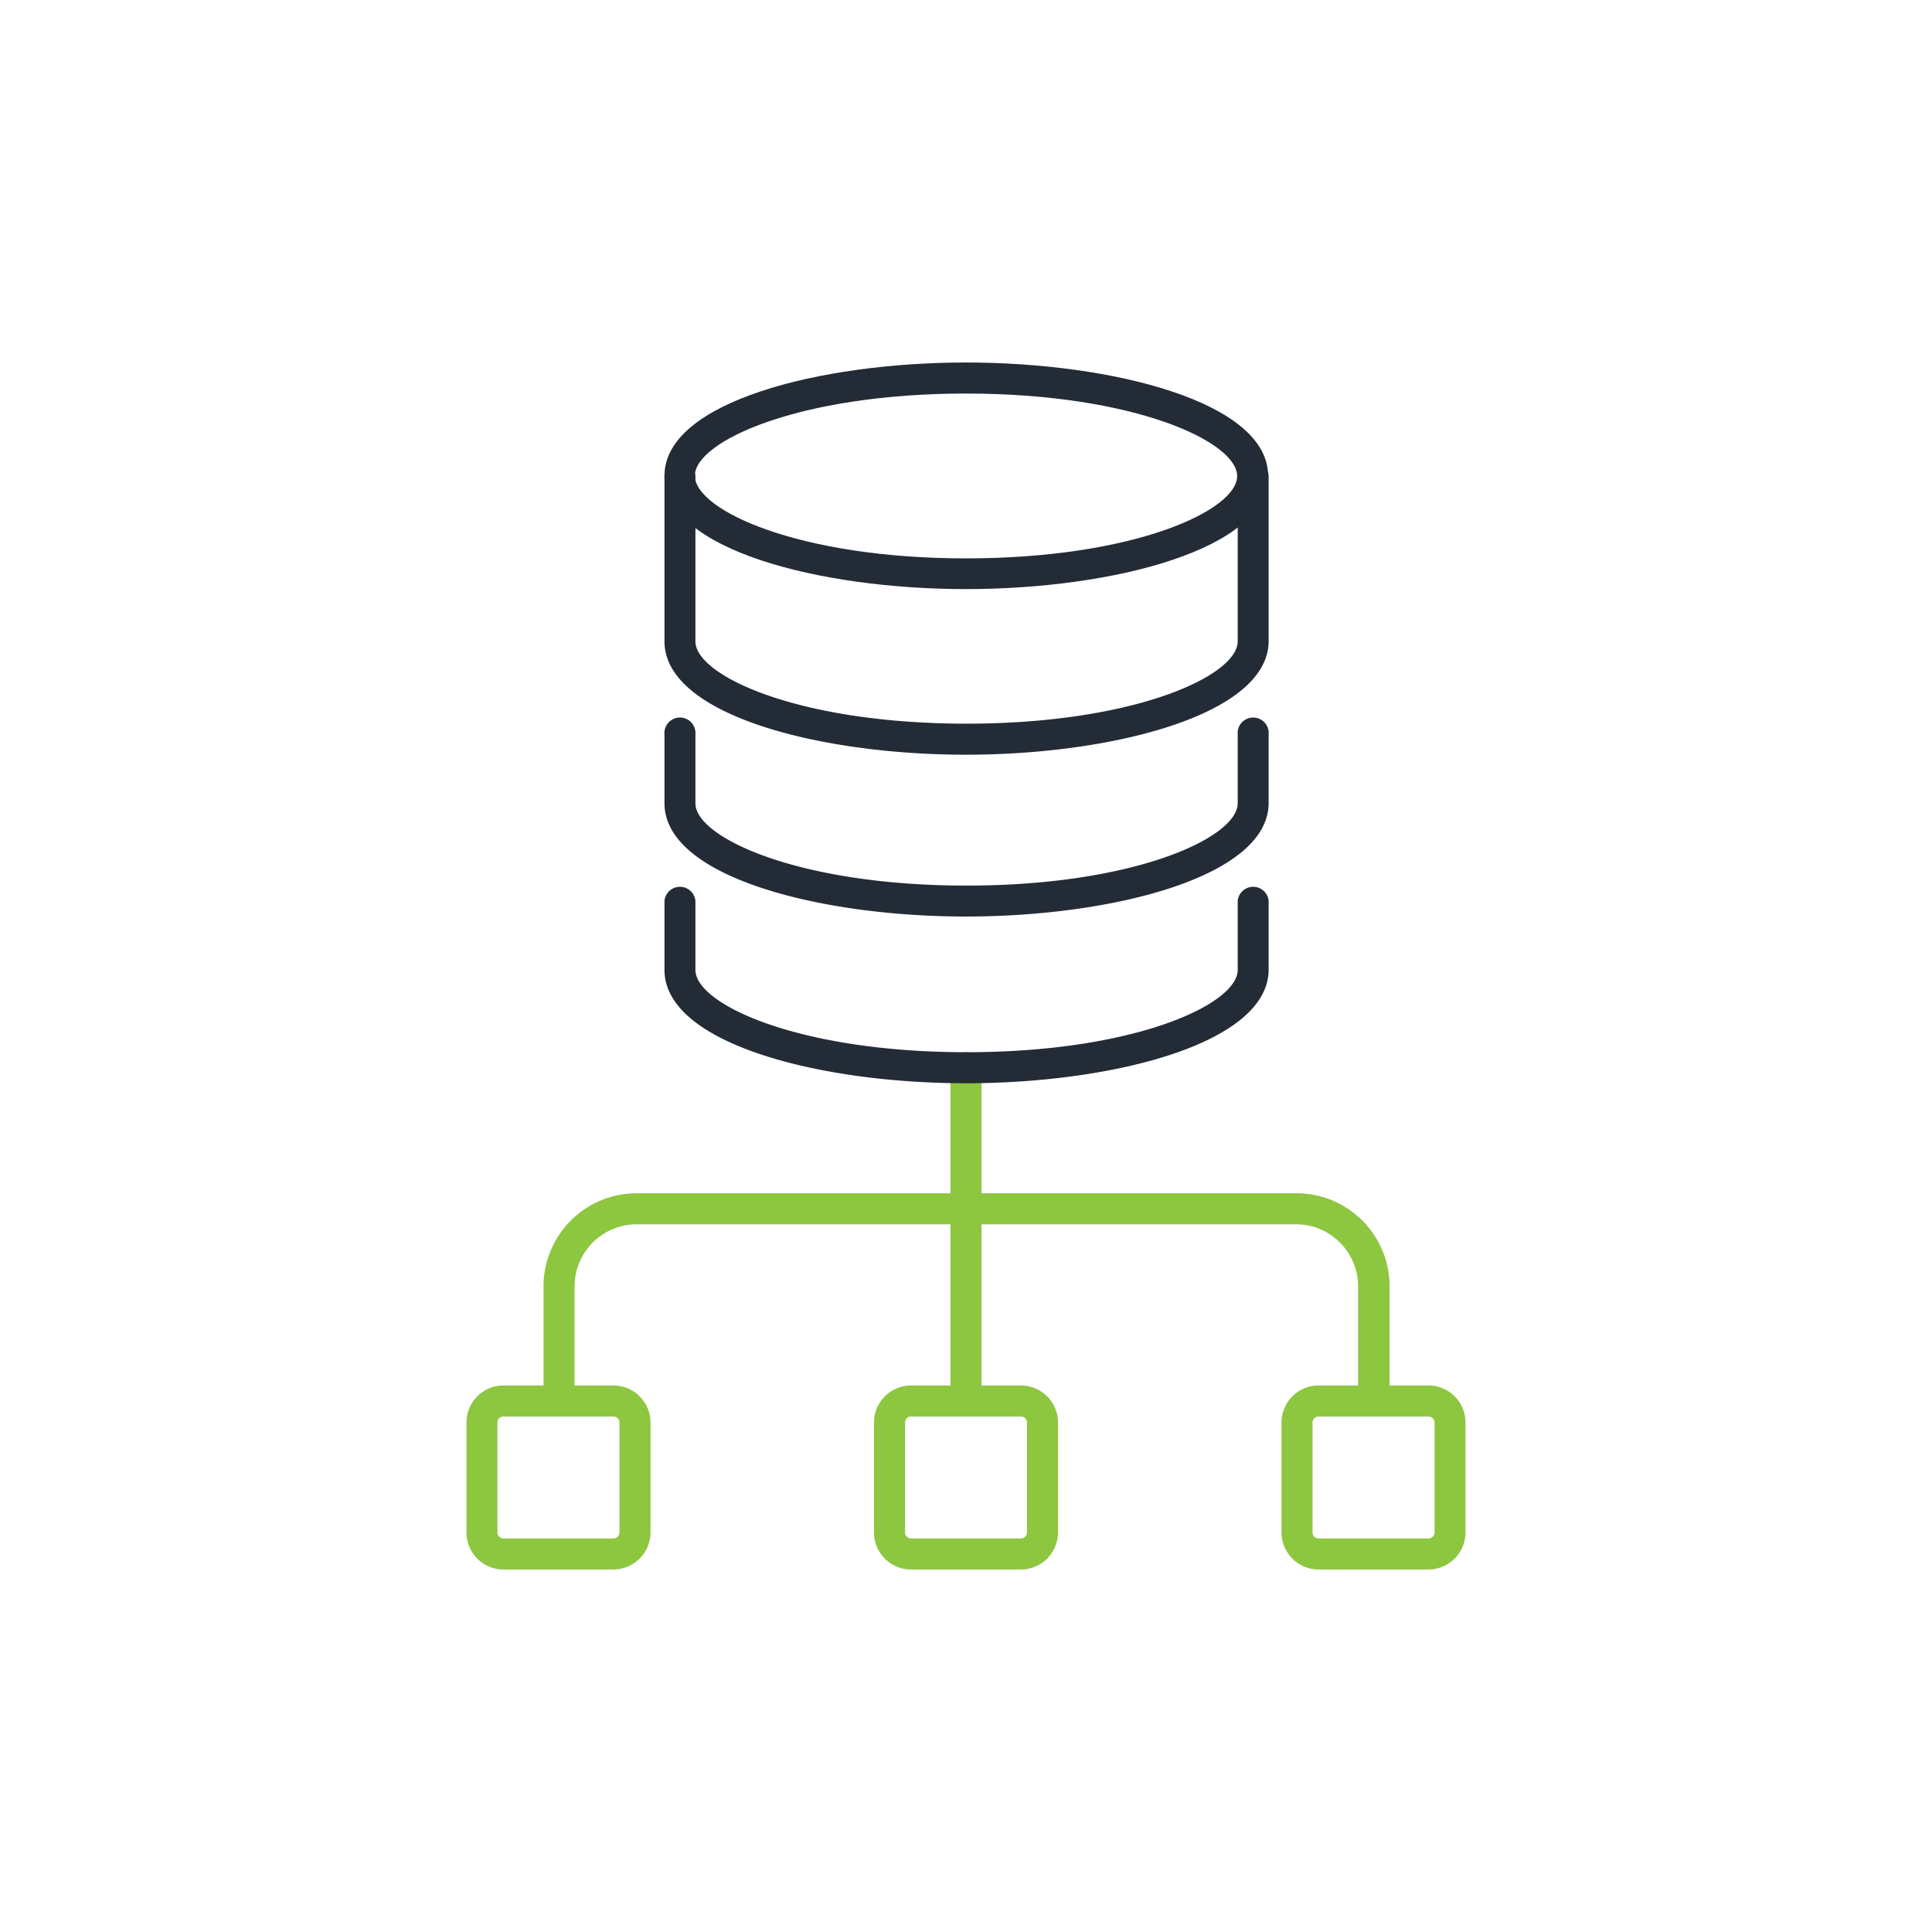 <svg id="Layer_1" data-name="Layer 1" xmlns="http://www.w3.org/2000/svg" viewBox="0 0 173 173"><defs><style>.cls-1{fill:#8dc63f;}.cls-2{fill:#232b36;}</style></defs><path class="cls-1" d="M86.5,109.26a1.39,1.39,0,0,1-1.39-1.39V95.61a1.39,1.39,0,1,1,2.78,0v12.26A1.39,1.39,0,0,1,86.5,109.26Z"/><path class="cls-1" d="M86.5,126.84a1.39,1.39,0,0,1-1.39-1.39V107.87a1.39,1.39,0,0,1,2.78,0v17.58A1.39,1.39,0,0,1,86.5,126.84Z"/><path class="cls-1" d="M123,126.84a1.39,1.39,0,0,1-1.39-1.39V115.18a5.56,5.56,0,0,0-5.55-5.55H57a5.56,5.56,0,0,0-5.55,5.55v10.27a1.39,1.39,0,1,1-2.78,0V115.18A8.34,8.34,0,0,1,57,106.85h59.1a8.34,8.34,0,0,1,8.33,8.33v10.27A1.39,1.39,0,0,1,123,126.84Z"/><path class="cls-1" d="M54.92,140.54H45.09a3.32,3.32,0,0,1-3.32-3.32v-9.84a3.32,3.32,0,0,1,3.32-3.32h9.83a3.33,3.33,0,0,1,3.33,3.32v9.84A3.33,3.33,0,0,1,54.92,140.54Zm-9.83-13.7a.55.55,0,0,0-.55.54v9.84a.55.55,0,0,0,.55.54h9.83a.54.54,0,0,0,.55-.54v-9.84a.54.54,0,0,0-.55-.54Z"/><path class="cls-1" d="M91.41,140.54H81.58a3.32,3.32,0,0,1-3.32-3.32v-9.84a3.32,3.32,0,0,1,3.32-3.32h9.83a3.33,3.33,0,0,1,3.33,3.32v9.84A3.33,3.33,0,0,1,91.41,140.54Zm-9.83-13.7a.54.54,0,0,0-.54.54v9.84a.54.54,0,0,0,.54.54h9.83a.54.54,0,0,0,.55-.54v-9.84a.54.54,0,0,0-.55-.54Z"/><path class="cls-1" d="M127.9,140.54h-9.82a3.33,3.33,0,0,1-3.33-3.32v-9.84a3.33,3.33,0,0,1,3.33-3.32h9.82a3.33,3.33,0,0,1,3.33,3.32v9.84A3.33,3.33,0,0,1,127.9,140.54Zm-9.82-13.7a.54.54,0,0,0-.55.54v9.84a.54.54,0,0,0,.55.54h9.82a.55.55,0,0,0,.56-.54v-9.84a.55.55,0,0,0-.56-.54Z"/><path class="cls-2" d="M86.5,52.75c-13.12,0-27-3.55-27-10.15S73.38,32.46,86.5,32.46,113.55,36,113.55,42.6,99.62,52.75,86.5,52.75Zm0-17.51c-15,0-24.28,4.29-24.28,7.36S71.46,50,86.5,50s24.28-4.29,24.28-7.37S101.54,35.24,86.5,35.24Z"/><path class="cls-2" d="M86.5,67.58c-13.12,0-27-3.56-27-10.15V42.6a1.39,1.39,0,0,1,2.77,0V57.43c0,3.08,9.24,7.37,24.28,7.37s24.28-4.29,24.28-7.37V42.6a1.39,1.39,0,0,1,2.77,0V57.43C113.55,64,99.62,67.58,86.5,67.58Z"/><path class="cls-2" d="M86.5,82.07c-13.12,0-27-3.55-27-10.14V65.76a1.39,1.39,0,1,1,2.77,0v6.17c0,3.07,9.24,7.37,24.28,7.37s24.28-4.3,24.28-7.37V65.76a1.39,1.39,0,1,1,2.77,0v6.17C113.55,78.52,99.62,82.07,86.5,82.07Z"/><path class="cls-2" d="M86.5,97c-13.12,0-27-3.55-27-10.15V80.68a1.39,1.39,0,0,1,2.77,0v6.17c0,3.08,9.24,7.37,24.28,7.37s24.28-4.29,24.28-7.37V80.68a1.39,1.39,0,0,1,2.77,0v6.17C113.55,93.45,99.62,97,86.5,97Z"/></svg>